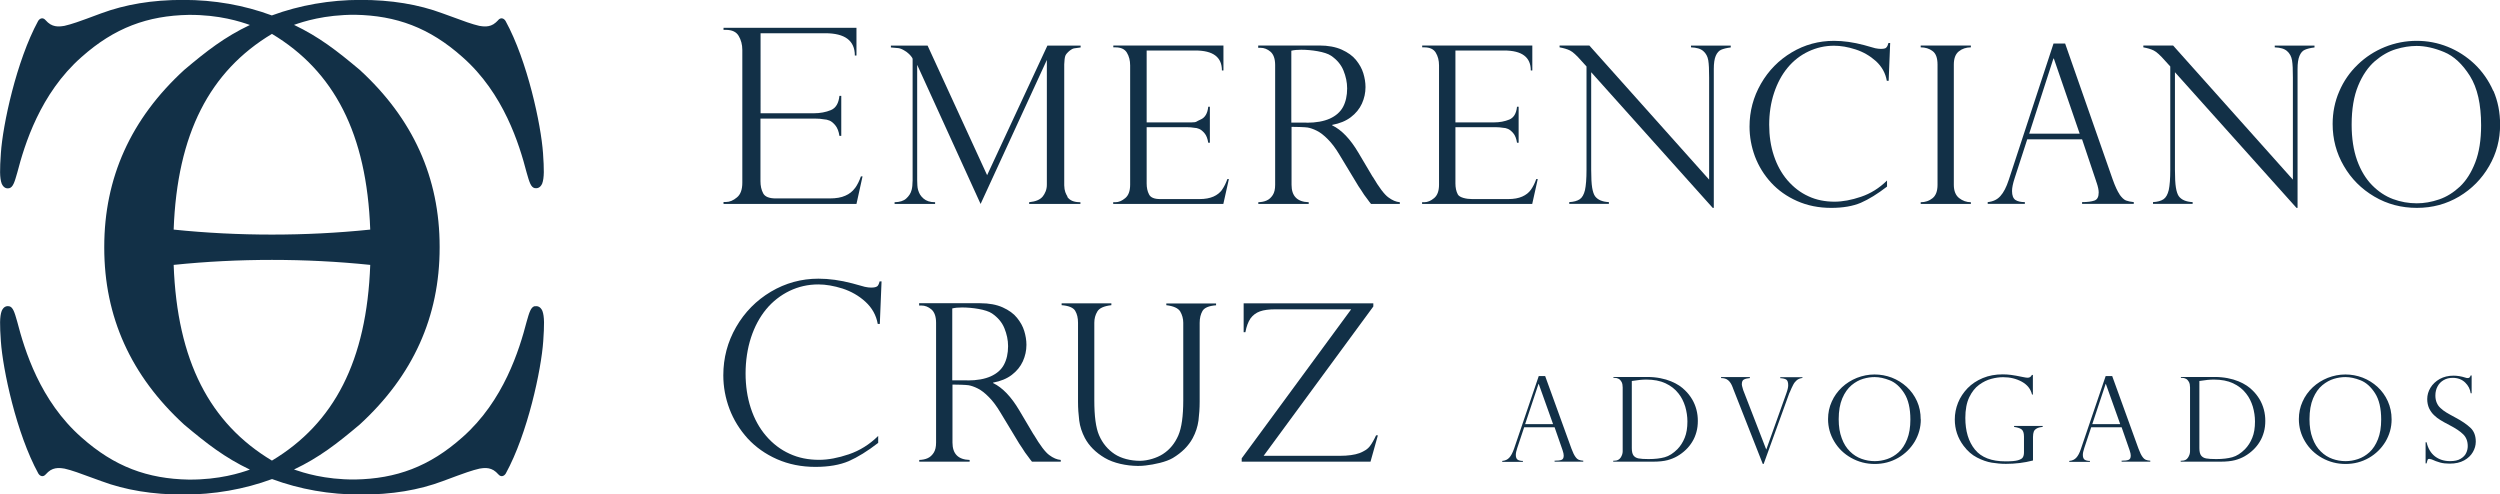 <svg xmlns="http://www.w3.org/2000/svg" id="Camada_2" data-name="Camada 2" width="230.19" height="45.53" viewBox="0 0 230.19 45.53"><g id="Camada_1-2" data-name="Camada 1"><g><path d="M49.23,28.19c-.35.09-.49.55-.74,1.43-.67,2.57-2.1,7.28-5.91,10.64-3.04,2.71-6.1,3.82-9.88,3.89-2.83.02-4.78-.63-5.63-.92,2.33-1.11,3.95-2.37,6.05-4.14,4.91-4.5,7.36-9.93,7.36-16.29,0-.01,0-.03,0-.04s0-.03,0-.04c0-6.36-2.45-11.79-7.36-16.29-2.11-1.77-3.73-3.03-6.05-4.14.85-.3,2.8-.94,5.63-.93,3.78.07,6.84,1.18,9.88,3.89,3.82,3.36,5.24,8.07,5.91,10.64.25.88.39,1.35.74,1.43.18.03.49.03.69-.41.2-.54.18-1.33.08-2.8-.18-2.61-1.43-8.5-3.45-12.18-.16-.26-.44-.34-.66-.1,0,0-.12.14-.24.24-.57.52-1.27.34-1.52.31-.71-.17-1.15-.33-3.38-1.15-2.22-.83-4.74-1.24-7.55-1.24s-5.6.48-8.17,1.43c-2.57-.95-5.29-1.43-8.17-1.43s-5.33.42-7.55,1.24c-2.22.83-2.67.98-3.38,1.15-.25.03-.94.21-1.52-.31-.12-.11-.24-.24-.24-.24-.22-.24-.5-.16-.66.1C1.51,5.61.25,11.51.08,14.12c-.1,1.47-.12,2.26.08,2.8.2.44.51.45.69.41.35-.09.49-.55.74-1.43.67-2.57,2.1-7.28,5.91-10.64,3.04-2.71,6.1-3.82,9.88-3.89,2.83-.02,4.78.63,5.63.93-2.33,1.11-3.95,2.37-6.05,4.14-4.91,4.5-7.36,9.93-7.36,16.29,0,.01,0,.03,0,.04s0,.03,0,.04c0,6.36,2.45,11.79,7.36,16.29,2.11,1.77,3.73,3.03,6.05,4.14-.85.3-2.8.94-5.63.92-3.78-.07-6.84-1.18-9.88-3.89-3.82-3.36-5.24-8.06-5.91-10.64-.25-.88-.39-1.35-.74-1.43-.18-.03-.49-.03-.69.42-.2.54-.18,1.33-.08,2.8.18,2.61,1.43,8.5,3.45,12.18.16.26.44.34.66.1,0,0,.12-.13.24-.24.57-.52,1.27-.34,1.52-.31.71.17,1.15.33,3.38,1.15,2.22.83,4.74,1.24,7.55,1.24s5.6-.48,8.17-1.43h0s0,0,0,0c2.57.95,5.29,1.43,8.17,1.43s5.33-.41,7.55-1.24c2.22-.83,2.67-.98,3.38-1.15.25-.03.94-.21,1.52.31.12.11.24.24.24.24.22.24.5.16.66-.1,2.02-3.68,3.27-9.57,3.45-12.18.1-1.47.12-2.26-.08-2.8-.2-.44-.51-.45-.69-.42M25.04,3.12h0c5.72,3.43,8.73,9.18,9.05,18.02-3,.31-6.02.46-9.05.46-3.03,0-6.05-.15-9.05-.46.32-8.84,3.33-14.59,9.05-18.02ZM25.04,42.41h0c-5.72-3.43-8.73-9.18-9.05-18.02,3-.31,6.02-.46,9.05-.46,3.03,0,6.05.15,9.05.46-.32,8.84-3.33,14.59-9.05,18.02Z" fill="#123047" stroke-width="0"></path><path d="M78.72,17.32c-.22.3-.51.54-.89.7-.37.17-.85.25-1.43.25h-4.98c-.6,0-.99-.16-1.15-.47-.17-.32-.25-.69-.25-1.12v-5.76h5.04c.29,0,.56.02.83.07.14,0,.3.04.48.11.18.07.36.22.55.45.18.22.31.55.37.96h.17v-3.68h-.17c-.07.68-.33,1.12-.79,1.31-.46.19-.99.29-1.57.29h-4.9V3.06h5.95c1.82,0,2.73.68,2.73,2.05h.15v-2.55h-12.24v.19h.22c.56,0,.95.18,1.17.55.22.37.34.8.34,1.3v12.22c0,.63-.16,1.09-.5,1.36-.33.28-.67.42-1.01.42h-.22v.18h12.24l.56-2.54h-.15c-.15.43-.33.79-.55,1.09" fill="#123047" stroke-width="0"></path><path d="M112.53,17.47c-.2.27-.46.48-.8.63-.34.15-.77.23-1.29.23h-3.61c-.54,0-.89-.14-1.03-.43-.15-.28-.22-.62-.22-1.01v-5.18h3.67c.26,0,.51.02.74.06.12,0,.27.03.43.1.16.07.32.2.49.4.17.2.28.49.34.87h.15v-3.31h-.15c-.06.61-.3,1.01-.71,1.18-.42.17-.31.26-.84.26h-4.12v-6.62h4.48c1.64,0,2.45.61,2.45,1.84h.14v-2.3h-10.14v.17h.2c.5,0,.85.16,1.05.49.2.33.3.72.3,1.17v10.99c0,.57-.15.98-.45,1.23-.3.25-.6.38-.91.38h-.2v.16h10.14l.51-2.29h-.14c-.13.38-.3.71-.49.98" fill="#123047" stroke-width="0"></path><path d="M126.39,16.28l-1.32-2.23c-.74-1.25-1.54-2.09-2.41-2.51v-.04c.69-.13,1.26-.36,1.72-.71.46-.35.8-.77,1.02-1.25.22-.49.33-.99.33-1.52,0-.42-.07-.84-.2-1.27-.13-.43-.36-.84-.67-1.22-.31-.39-.75-.7-1.32-.96-.56-.25-1.25-.38-2.06-.38h-5.63v.21h.2c.34,0,.65.12.93.36.28.24.43.65.43,1.23v11.03c0,.4-.07.71-.22.94-.15.23-.33.4-.56.5-.22.1-.48.15-.77.16v.16h4.64v-.16c-1.06-.03-1.58-.57-1.58-1.6v-5.34c.34,0,1.22.02,1.47.06.25.04.54.14.86.3.32.16.66.42,1.02.79.37.37.72.84,1.07,1.43l1.74,2.88s.1.14.23.34c.13.2.23.35.29.45.11.15.22.29.32.43.1.14.2.28.32.42h2.65v-.16c-.35-.03-.7-.18-1.06-.45-.36-.26-.84-.89-1.43-1.89M120.31,11.29h-1.41v-6.62c.24-.06.54-.09.91-.09.91,0,2.21.18,2.75.55.54.37.92.82,1.14,1.36.22.54.34,1.09.34,1.65,0,.67-.13,1.24-.38,1.71-.25.46-.66.82-1.21,1.07-.56.25-1.27.38-2.14.38Z" fill="#123047" stroke-width="0"></path><path d="M140.96,17.47c-.19.27-.46.48-.8.63-.34.15-.77.23-1.29.23h-3.32c-.54,0-1.17-.14-1.32-.43-.15-.28-.22-.62-.22-1.01v-5.18h3.67c.26,0,.51.02.74.06.12,0,.27.03.43.1.16.07.32.2.49.4.17.2.28.49.34.87h.15v-3.31h-.15c-.06.61-.3,1.01-.71,1.18-.42.17-.89.26-1.42.26h-3.54v-6.62h4.48c1.64,0,2.46.61,2.46,1.84h.14v-2.3h-10.14v.17h.2c.5,0,.85.16,1.05.49.2.33.3.72.3,1.17v10.99c0,.57-.15.98-.45,1.23-.3.25-.6.38-.91.38h-.2v.16h10.14l.51-2.29h-.14c-.13.38-.3.71-.49.98" fill="#123047" stroke-width="0"></path><path d="M155.71,4.36c.51.02.89.13,1.13.35.24.21.39.49.45.84.06.35.08.88.08,1.58v9.41l-11.03-12.35h-2.74v.17c.38.07.7.16.96.29.26.13.6.44,1.03.93l.49.54v9.51c0,.83-.05,1.45-.14,1.87-.1.41-.26.7-.49.85-.23.15-.55.24-.96.26v.16h3.65v-.16c-.61-.03-1.03-.21-1.28-.55-.11-.16-.2-.42-.26-.78-.06-.36-.09-.92-.09-1.66V6.65l11.19,12.49h.1V6.35c0-.53.06-.93.18-1.21.12-.28.29-.47.5-.56.21-.09.51-.17.88-.21v-.17h-3.66v.17Z" fill="#123047" stroke-width="0"></path><path d="M173.68,4.39c-.09.08-.26.11-.51.11-.14,0-.31-.02-.51-.06l-1.03-.29c-.98-.26-1.9-.39-2.76-.39-1.4,0-2.7.35-3.89,1.06-1.19.71-2.14,1.67-2.84,2.89-.7,1.22-1.05,2.53-1.05,3.95,0,.94.17,1.86.5,2.75.34.89.83,1.69,1.48,2.4.65.71,1.45,1.28,2.4,1.7.95.42,1.99.63,3.14.63,1.09,0,2-.16,2.73-.47.73-.32,1.53-.81,2.41-1.49v-.56c-.71.7-1.51,1.2-2.4,1.5-.88.3-1.7.45-2.43.45-.88,0-1.69-.16-2.41-.5-.73-.33-1.36-.82-1.92-1.46-.55-.64-.97-1.4-1.26-2.28-.29-.87-.43-1.82-.43-2.85s.15-2.03.45-2.93c.3-.9.71-1.67,1.25-2.32.53-.64,1.17-1.14,1.91-1.49.74-.35,1.52-.53,2.36-.53.61,0,1.27.11,1.98.34.71.23,1.33.59,1.88,1.08.54.5.88,1.1,1,1.81h.17l.14-3.48h-.16c-.05.2-.11.34-.2.41" fill="#123047" stroke-width="0"></path><path d="M176.85,4.36c.42,0,.79.11,1.09.34.31.22.46.64.46,1.25v11.07c0,.57-.15.98-.46,1.23-.31.25-.67.37-1.09.37v.16h4.62v-.16c-.4,0-.76-.13-1.08-.38-.32-.25-.49-.66-.49-1.22V5.95c0-.57.15-.97.46-1.22.3-.24.67-.37,1.11-.37v-.17h-4.62v.17Z" fill="#123047" stroke-width="0"></path><path d="M195.17,17.91c-.2-.29-.42-.76-.65-1.41l-4.37-12.49h-1.07l-4.12,12.55c-.22.67-.47,1.16-.77,1.49-.29.33-.68.51-1.17.56v.16h3.42v-.16c-.38,0-.67-.07-.87-.2-.2-.14-.31-.41-.31-.82,0-.3.08-.69.24-1.18l1.16-3.58h5.05l1.3,3.87s.01.07.04.12c.13.38.19.68.19.9,0,.41-.13.66-.4.75-.26.09-.64.14-1.13.14v.16h4.76v-.16c-.29-.03-.53-.08-.72-.15-.19-.08-.38-.26-.59-.55M186.84,12.31l2.23-6.92h.04l2.38,6.92h-4.64Z" fill="#123047" stroke-width="0"></path><path d="M209.46,4.36c.51.02.89.13,1.13.35.24.21.39.49.45.84.06.35.08.88.08,1.58v9.41l-11.03-12.35h-2.74v.17c.38.07.7.16.96.29.26.13.6.44,1.03.93l.49.54v9.51c0,.83-.05,1.45-.14,1.87-.1.41-.26.7-.49.85-.23.15-.55.24-.96.26v.16h3.65v-.16c-.61-.03-1.03-.21-1.28-.55-.11-.16-.2-.42-.26-.78-.06-.36-.09-.92-.09-1.66V6.65l11.19,12.49h.1V6.35c0-.53.06-.93.18-1.21.12-.28.28-.47.5-.56.21-.09.51-.17.88-.21v-.17h-3.66v.17Z" fill="#123047" stroke-width="0"></path><path d="M229.57,8.37c-.42-.95-.99-1.77-1.72-2.47-.73-.69-1.55-1.22-2.47-1.59-.92-.37-1.87-.55-2.87-.55s-1.99.19-2.93.57c-.93.38-1.77.92-2.49,1.62-.73.7-1.3,1.52-1.7,2.46-.41.94-.61,1.95-.61,3.01,0,1.39.34,2.68,1.03,3.86.68,1.18,1.62,2.12,2.81,2.82,1.19.7,2.49,1.04,3.92,1.04s2.71-.35,3.88-1.04c1.17-.7,2.09-1.63,2.77-2.81.68-1.17,1.01-2.45,1.01-3.81,0-1.13-.21-2.18-.62-3.13M227.91,14.96c-.36.93-.83,1.67-1.41,2.22-.58.54-1.21.94-1.91,1.18-.7.24-1.38.36-2.06.36-.76,0-1.49-.13-2.19-.39-.7-.26-1.35-.69-1.93-1.28-.58-.59-1.04-1.35-1.38-2.29-.33-.93-.5-2.03-.5-3.28,0-1.43.2-2.62.6-3.59.4-.97.92-1.72,1.54-2.26.62-.53,1.27-.9,1.93-1.1.66-.2,1.3-.3,1.91-.3.79,0,1.64.19,2.53.56.9.37,1.69,1.11,2.38,2.2.69,1.1,1.03,2.61,1.03,4.55,0,1.35-.18,2.49-.54,3.42Z" fill="#123047" stroke-width="0"></path><path d="M142.27,34.62l2.42,6.68c.13.35.25.6.36.75.11.16.22.25.33.29.1.04.24.07.4.08v.09h-2.64v-.09c.27,0,.48-.02.62-.07.15-.05.22-.18.22-.4,0-.12-.03-.28-.1-.48-.01-.03-.02-.05-.02-.06l-.72-2.07h-2.8l-.64,1.92c-.09.26-.13.47-.13.63,0,.22.06.36.17.44.11.07.27.11.48.11v.09h-1.9v-.09c.27-.02.49-.12.65-.3.16-.17.3-.44.43-.8l2.28-6.71h.59ZM140.43,39.05h2.57l-1.32-3.7h-.02l-1.23,3.7Z" fill="#123047" stroke-width="0"></path><path d="M148.56,34.8v-.09h3.11c.43,0,.84.04,1.2.11.37.07.7.17.99.29.29.12.54.25.75.39.21.14.39.29.54.44.26.25.47.52.65.82.18.3.31.62.4.96.09.34.13.68.13,1.04s-.04.7-.13,1.02c-.09.32-.21.62-.38.89-.16.27-.36.52-.59.74-.23.22-.49.42-.8.6-.26.15-.56.27-.89.36-.34.09-.79.14-1.37.14h-3.63v-.09h.11c.25,0,.44-.09.57-.28.12-.18.19-.38.19-.58v-5.89c0-.2-.03-.36-.1-.5-.07-.13-.16-.23-.27-.29-.11-.06-.24-.09-.38-.09h-.11ZM150.25,35.08v6.18c0,.3.05.53.15.67.1.14.26.24.47.28.21.04.52.06.93.06.59,0,1.08-.06,1.48-.17.4-.11.79-.36,1.17-.74.28-.29.5-.63.67-1.05.17-.41.25-.91.25-1.5,0-.46-.07-.92-.2-1.37-.14-.45-.34-.86-.62-1.21-.31-.4-.71-.71-1.2-.94-.49-.23-1.08-.34-1.76-.34-.36,0-.8.04-1.34.13Z" fill="#123047" stroke-width="0"></path><path d="M165.96,34.71v.09c-.2.03-.37.09-.51.2-.13.11-.25.25-.34.43-.1.18-.2.41-.32.7-.02.02-.04.06-.06.13l-2.34,6.46h-.08l-2.75-6.99s0-.03-.02-.06c-.11-.3-.25-.52-.42-.66-.17-.14-.39-.2-.65-.2v-.09h2.65v.09c-.22.02-.4.06-.54.13-.14.06-.2.22-.2.46,0,.06.03.19.09.39,0,.02.01.04.02.06,0,.02,0,.03.01.05l2.12,5.47h.02l1.82-5.1c.13-.35.19-.61.19-.79,0-.28-.06-.45-.18-.53-.12-.07-.3-.12-.55-.13v-.09h2.03Z" fill="#123047" stroke-width="0"></path><path d="M176.86,38.62c0,.73-.19,1.41-.56,2.04-.38.63-.89,1.13-1.53,1.5-.65.37-1.36.56-2.15.56s-1.51-.19-2.17-.56c-.66-.37-1.18-.87-1.56-1.51-.38-.63-.57-1.32-.57-2.06,0-.57.11-1.11.34-1.61.22-.5.54-.94.94-1.32.4-.37.86-.66,1.38-.87.52-.2,1.06-.31,1.62-.31s1.08.1,1.59.29c.51.2.96.48,1.37.85.4.37.72.81.95,1.32.23.51.34,1.07.34,1.67M175.9,38.64c0-1.04-.19-1.85-.57-2.44-.38-.59-.82-.98-1.32-1.18-.5-.2-.97-.3-1.4-.3-.34,0-.69.05-1.06.16-.37.11-.72.3-1.07.59-.34.29-.63.69-.85,1.21-.22.52-.33,1.16-.33,1.92,0,.67.09,1.25.28,1.75.18.5.44.91.76,1.22.32.32.68.54,1.07.68.39.14.79.21,1.21.21.38,0,.76-.06,1.14-.19.39-.13.74-.34,1.06-.63.32-.29.58-.69.78-1.19.2-.5.3-1.11.3-1.83Z" fill="#123047" stroke-width="0"></path><path d="M187.19,36.33h-.09c-.12-.51-.43-.9-.93-1.18-.51-.28-1.08-.42-1.73-.42-.34,0-.7.05-1.08.15-.38.1-.76.28-1.13.55-.36.26-.67.65-.91,1.15-.24.5-.36,1.14-.36,1.9,0,1.21.29,2.18.88,2.91.59.73,1.53,1.09,2.83,1.09.51,0,.89-.03,1.13-.1.24-.07.4-.16.46-.28.07-.12.1-.27.1-.47v-1.43c0-.34-.08-.56-.23-.67-.15-.11-.38-.18-.68-.22v-.09h2.63v.09c-.24.02-.43.07-.56.15-.13.08-.22.17-.26.29-.04.12-.07.28-.07.48v2.17c-.8.21-1.63.31-2.49.31-.44,0-.88-.04-1.31-.11-.43-.07-.88-.23-1.35-.47-.47-.24-.88-.6-1.24-1.08-.54-.72-.81-1.53-.81-2.43,0-.53.1-1.04.3-1.54.2-.5.5-.94.88-1.34.38-.39.85-.7,1.4-.93.55-.23,1.16-.34,1.84-.34.26,0,.51.02.76.05.25.03.62.1,1.11.2.19.04.33.06.42.06.18,0,.31-.09.39-.26h.09v1.79Z" fill="#123047" stroke-width="0"></path><path d="M194.48,34.62l2.42,6.68c.13.35.25.6.36.75.11.16.22.25.33.29.1.04.24.07.4.08v.09h-2.64v-.09c.27,0,.48-.02.62-.07.15-.05.22-.18.22-.4,0-.12-.03-.28-.1-.48-.01-.03-.02-.05-.02-.06l-.72-2.07h-2.8l-.64,1.92c-.09.26-.13.47-.13.63,0,.22.06.36.17.44.11.07.27.11.48.11v.09h-1.9v-.09c.27-.02.49-.12.65-.3.16-.17.3-.44.42-.8l2.28-6.71h.59ZM192.65,39.05h2.57l-1.32-3.7h-.02l-1.23,3.7Z" fill="#123047" stroke-width="0"></path><path d="M200.81,34.8v-.09h3.11c.43,0,.84.04,1.2.11.37.07.7.17.99.29.29.12.54.25.75.39.21.14.39.29.54.44.26.25.47.52.65.82.18.3.31.62.4.96.09.34.13.68.13,1.04s-.04.7-.13,1.02c-.09.32-.21.62-.38.89-.16.27-.36.52-.59.74-.23.22-.49.42-.8.6-.26.15-.56.27-.89.36-.34.09-.79.14-1.37.14h-3.63v-.09h.11c.25,0,.44-.09.56-.28.12-.18.19-.38.19-.58v-5.89c0-.2-.03-.36-.1-.5-.07-.13-.16-.23-.27-.29-.11-.06-.24-.09-.38-.09h-.11ZM202.51,35.08v6.18c0,.3.05.53.15.67.1.14.26.24.47.28.21.04.52.06.93.06.59,0,1.08-.06,1.48-.17.4-.11.79-.36,1.17-.74.28-.29.5-.63.67-1.05.17-.41.25-.91.25-1.5,0-.46-.07-.92-.2-1.37-.14-.45-.34-.86-.62-1.21-.31-.4-.71-.71-1.2-.94-.49-.23-1.08-.34-1.76-.34-.36,0-.8.04-1.34.13Z" fill="#123047" stroke-width="0"></path><path d="M220.21,38.62c0,.73-.19,1.41-.56,2.04-.38.63-.89,1.13-1.53,1.5-.65.37-1.36.56-2.15.56s-1.51-.19-2.17-.56c-.66-.37-1.18-.87-1.56-1.51-.38-.63-.57-1.32-.57-2.06,0-.57.11-1.11.34-1.61.22-.5.54-.94.94-1.32.4-.37.86-.66,1.38-.87.52-.2,1.06-.31,1.62-.31s1.08.1,1.59.29c.51.2.96.48,1.37.85.4.37.72.81.95,1.32.23.51.35,1.07.35,1.67M219.25,38.64c0-1.04-.19-1.85-.57-2.44-.38-.59-.82-.98-1.32-1.18-.5-.2-.97-.3-1.4-.3-.34,0-.69.05-1.06.16-.36.11-.72.3-1.07.59-.35.29-.63.69-.85,1.21-.22.52-.33,1.16-.33,1.92,0,.67.09,1.25.28,1.75.18.5.44.91.76,1.22.32.32.68.54,1.07.68.39.14.79.21,1.21.21.38,0,.76-.06,1.14-.19.39-.13.74-.34,1.06-.63.32-.29.58-.69.78-1.19.2-.5.3-1.11.3-1.83Z" fill="#123047" stroke-width="0"></path><path d="M227.58,36.21h-.09c-.05-.38-.22-.71-.51-.99-.29-.28-.67-.43-1.15-.43-.31,0-.59.07-.83.21-.24.14-.43.33-.56.58-.13.24-.2.52-.2.84,0,.24.04.46.12.65.08.19.19.36.35.5.15.15.33.28.54.41.21.13.49.28.84.47.59.31,1.05.63,1.38.94.33.31.49.74.49,1.28,0,.33-.09.65-.27.96-.18.31-.44.56-.8.76-.36.2-.8.3-1.33.3-.33,0-.63-.03-.88-.1-.26-.07-.52-.17-.78-.29-.11-.03-.18-.05-.22-.05-.08,0-.13.03-.15.08-.02.05-.06.17-.1.34h-.09v-1.95h.09c.13.57.39,1,.77,1.3.38.29.84.44,1.39.44.41,0,.74-.07.98-.22.25-.15.42-.33.51-.54.1-.21.14-.42.14-.63,0-.44-.14-.8-.41-1.07-.28-.28-.7-.56-1.26-.85-.39-.2-.67-.36-.86-.48-.19-.11-.38-.26-.57-.44-.19-.18-.34-.39-.46-.64-.11-.25-.17-.53-.17-.84,0-.37.1-.72.3-1.05.2-.33.49-.6.86-.81.37-.2.79-.3,1.26-.3.35,0,.72.06,1.09.18.06.03.14.04.24.04.12,0,.2-.08.25-.24h.09v1.67Z" fill="#123047" stroke-width="0"></path><path d="M95.17,40.01l-1.32-2.23c-.74-1.25-1.54-2.09-2.41-2.51v-.04c.69-.13,1.26-.36,1.72-.71.46-.35.8-.77,1.02-1.25.22-.49.33-.99.33-1.52,0-.42-.07-.84-.2-1.27-.13-.43-.36-.84-.67-1.22-.31-.39-.75-.7-1.32-.96-.56-.25-1.25-.38-2.06-.38h-5.63v.21h.2c.34,0,.65.12.93.36.28.24.43.65.43,1.23v11.03c0,.4-.07.71-.22.94-.15.23-.33.4-.56.5-.22.1-.48.15-.77.16v.16h4.64v-.16c-1.06-.03-1.58-.57-1.58-1.6v-5.34c.34,0,1.22.02,1.47.06.25.04.54.14.86.3.32.16.66.42,1.02.79.37.37.72.84,1.07,1.43l1.74,2.88s.1.14.23.34c.13.2.23.35.29.45.11.15.22.3.32.43.1.14.2.28.32.42h2.65v-.16c-.35-.03-.7-.18-1.06-.45-.36-.26-.84-.89-1.43-1.89M89.09,35.02h-1.41v-6.62c.24-.06.54-.09.91-.09.91,0,2.21.18,2.75.55.54.37.92.82,1.14,1.36.22.54.34,1.09.34,1.65,0,.67-.13,1.24-.38,1.71-.25.47-.66.82-1.21,1.07-.56.25-1.27.38-2.14.38Z" fill="#123047" stroke-width="0"></path><path d="M80.78,26.35c-.1.09-.29.13-.58.13-.16,0-.34-.02-.57-.07l-1.16-.32c-1.1-.29-2.14-.43-3.11-.43-1.57,0-3.03.4-4.38,1.2-1.34.8-2.41,1.88-3.2,3.25-.79,1.37-1.18,2.85-1.18,4.45,0,1.06.19,2.09.57,3.1.38,1,.94,1.9,1.67,2.71.74.8,1.64,1.44,2.7,1.91,1.07.47,2.24.71,3.54.71,1.22,0,2.25-.18,3.07-.53.82-.36,1.73-.92,2.71-1.68v-.64c-.8.79-1.7,1.35-2.7,1.69-1,.34-1.91.51-2.74.51-1,0-1.9-.18-2.72-.56-.82-.37-1.54-.92-2.16-1.64-.62-.72-1.09-1.58-1.41-2.56-.32-.98-.48-2.05-.48-3.2s.17-2.29.5-3.3c.33-1.01.8-1.88,1.4-2.61.6-.72,1.32-1.28,2.14-1.68.83-.4,1.71-.6,2.66-.6.69,0,1.43.13,2.23.38.79.26,1.5.66,2.11,1.22.61.56.99,1.24,1.13,2.04h.19l.16-3.92h-.18c-.05.22-.13.38-.22.46" fill="#123047" stroke-width="0"></path><path d="M126.71,40.07c-.2.44-.4.78-.59,1.03-.19.25-.51.45-.94.62-.44.16-1.05.25-1.83.25h-7l10.1-13.75v-.29h-11.94v2.66h.16c.1-.54.26-.96.47-1.27.22-.3.51-.52.87-.65.36-.13.83-.19,1.42-.19h6.98l-10.08,13.72v.31h11.86l.68-2.43h-.16Z" fill="#123047" stroke-width="0"></path><path d="M107.38,28.1c.67.08,1.1.27,1.29.58.18.31.28.66.28,1.04v7.14c0,1.45-.15,2.52-.45,3.22-.32.74-.79,1.32-1.43,1.73-.54.35-1.37.61-2.09.62-.89,0-1.74-.22-2.35-.62-.63-.42-1.11-.99-1.43-1.73-.3-.69-.44-1.76-.44-3.22v-7.14c0-.38.09-.73.28-1.04.18-.31.61-.5,1.29-.58v-.17h-4.58v.17c.66.05,1.08.23,1.25.52.18.3.26.66.26,1.1v7.26c0,.6.04,1.18.11,1.74.07.56.25,1.09.52,1.61.39.73,1,1.34,1.83,1.83.82.49,2,.73,3.02.74,0,0,.06,0,.07,0,.21,0,.45-.01.67-.04.8-.09,1.89-.32,2.51-.69.83-.5,1.44-1.11,1.83-1.83.28-.52.45-1.05.53-1.61.07-.56.11-1.14.11-1.74v-7.26c0-.44.09-.8.26-1.1.18-.3.59-.47,1.25-.52v-.17h-4.58v.17Z" fill="#123047" stroke-width="0"></path><path d="M98.3,18.11c-.16-.25-.3-.52-.31-1.05V6.1s0,0,0-.01v-.15s0,0,0-.01c.01-.38.05-.64.1-.79.06-.15.2-.31.42-.49.14-.11.28-.18.4-.2.12-.02.32-.05.59-.08v-.17h-3.06l-5.55,11.93-5.48-11.93h-3.38v.17c.3.02.53.04.69.06.16.02.36.1.58.24.11.06.22.14.33.24.12.1.21.2.29.31.07.09.11.16.11.2v11.2c-.01.42-.03.62-.09.86-.08.33-.26.58-.5.8-.24.22-.6.33-1.07.34v.16h3.73v-.16c-.47,0-.82-.12-1.07-.34-.29-.26-.39-.45-.5-.8-.07-.23-.07-.59-.08-.87V5.99s.01,0,.01,0l5.83,12.79,6.1-13.26v11.45c.01.5-.18.86-.37,1.11-.25.31-.64.47-1.26.54v.16h4.72v-.16c-.61,0-.98-.16-1.22-.51" fill="#123047" stroke-width="0"></path></g></g></svg>